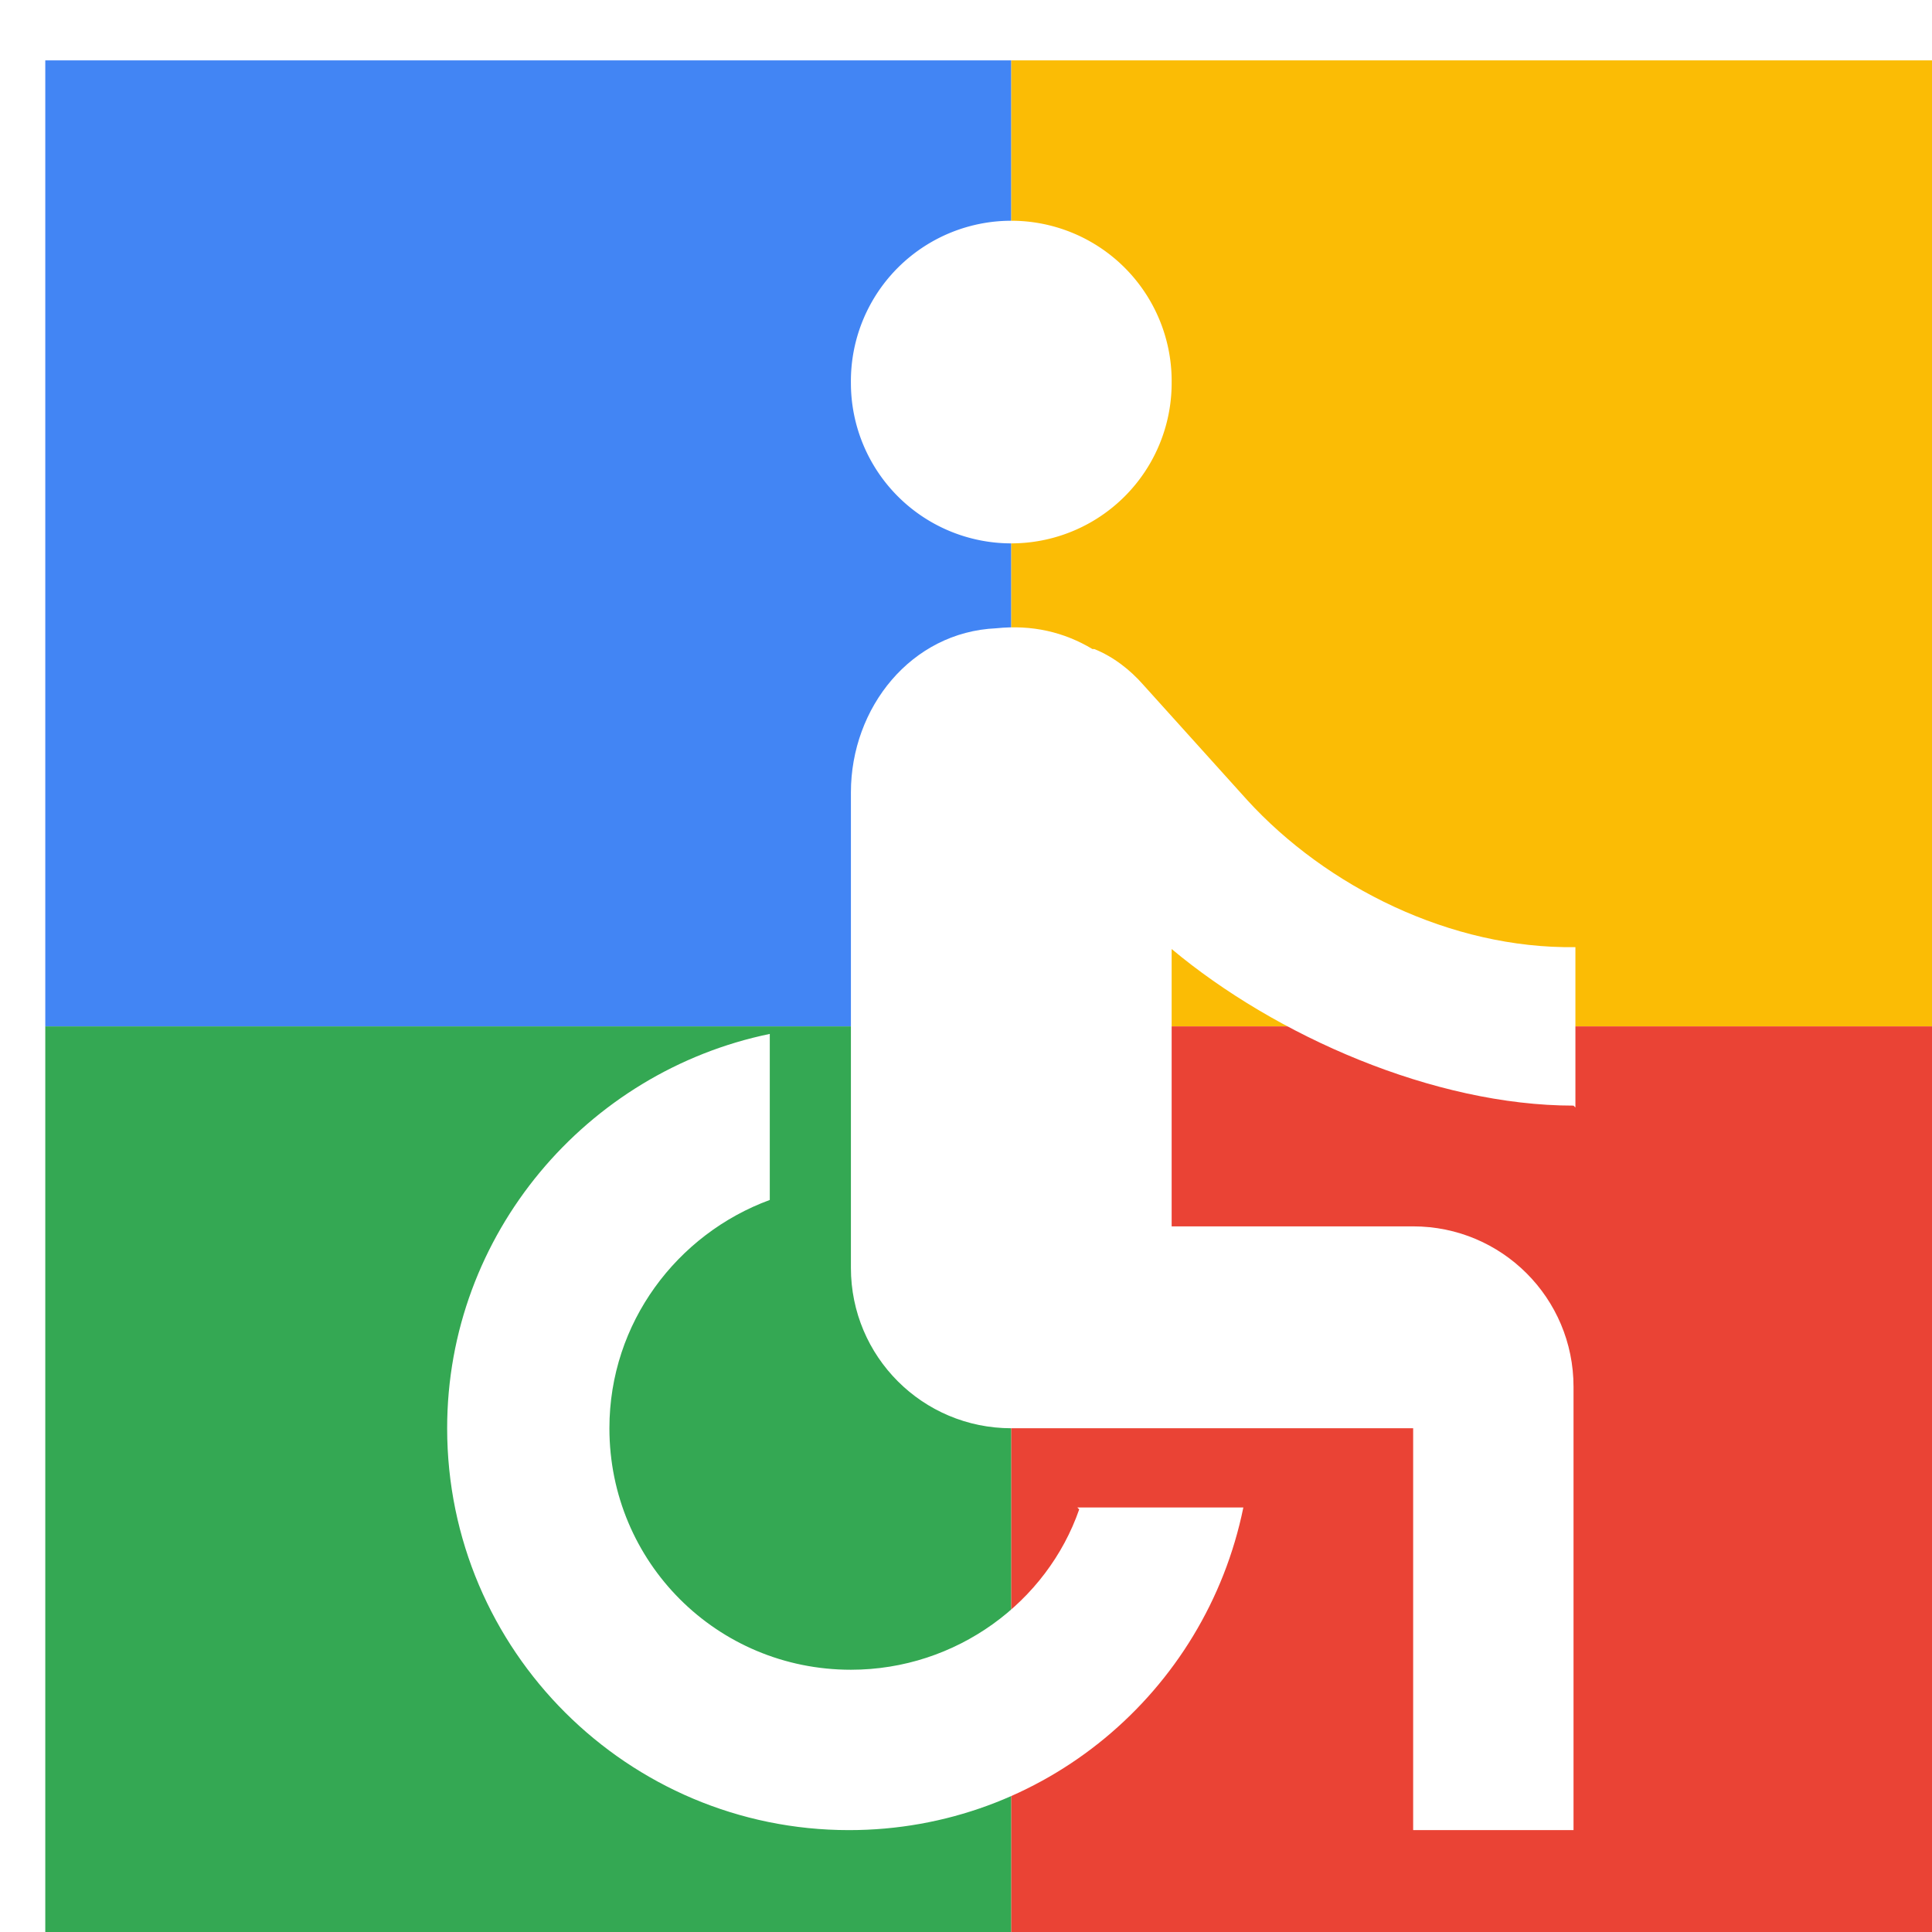 <svg viewBox="0 0 1024 1024"  xmlns="http://www.w3.org/2000/svg">
<defs>
 <filter id="f1" x="0" y="0" width="200%" height="200%">
  <feOffset result="offOut" in="SourceAlpha" dx="24" dy="32" />
  <feGaussianBlur result="blurOut" in="offOut" stdDeviation="16" />
  <feBlend in="SourceGraphic" in2="blurOut" mode="normal" />
 </filter>
<g id="base">
 <rect x="0" y="0" width="512" height="512" fill="#4285F4" />
 <rect x="0" y="512" width="512" height="512" fill="#34A853" />
 <rect x="512" y="0" width="512" height="512" fill="#FBBC05" />
 <rect x="512" y="512" width="512" height="512" fill="#EA4335"/>
</g> <g id="asset2" desc="Material Icons (Apache 2.0)/UI Actions/accessible">
  <path d="M597 171 A85 85 0 0 1 512 256 85 85 0 0 1 427 171 85 85 0 0 1 512 85 85 85 0 0 1 597 171 Z" />
  <path d="M811 555 v-85 c-66 1 -132 -32 -174 -78 l-55 -61 c-7 -8 -16 -15 -26 -19 0 0 0 0 -1 0 H555 c-15 -9 -32 -13 -51 -11 C459 303 427 343 427 388 V640 c0 47 38 85 85 85 h213 v213 h85 v-235 c0 -47 -38 -85 -85 -85 h-128 v-147 c55 46 139 83 213 83 zm-263 213 c-17 49 -65 85 -121 85 -71 0 -128 -57 -128 -128 0 -56 36 -103 85 -121 V516 c-97 20 -171 106 -171 209 0 118 96 213 213 213 103 0 189 -73 209 -171 h-88 z" />
 </g>
</defs>
<g filter="url(#f1)">
 <use href="#base" />
 <use href="#asset2" fill="white" />
</g>
</svg>